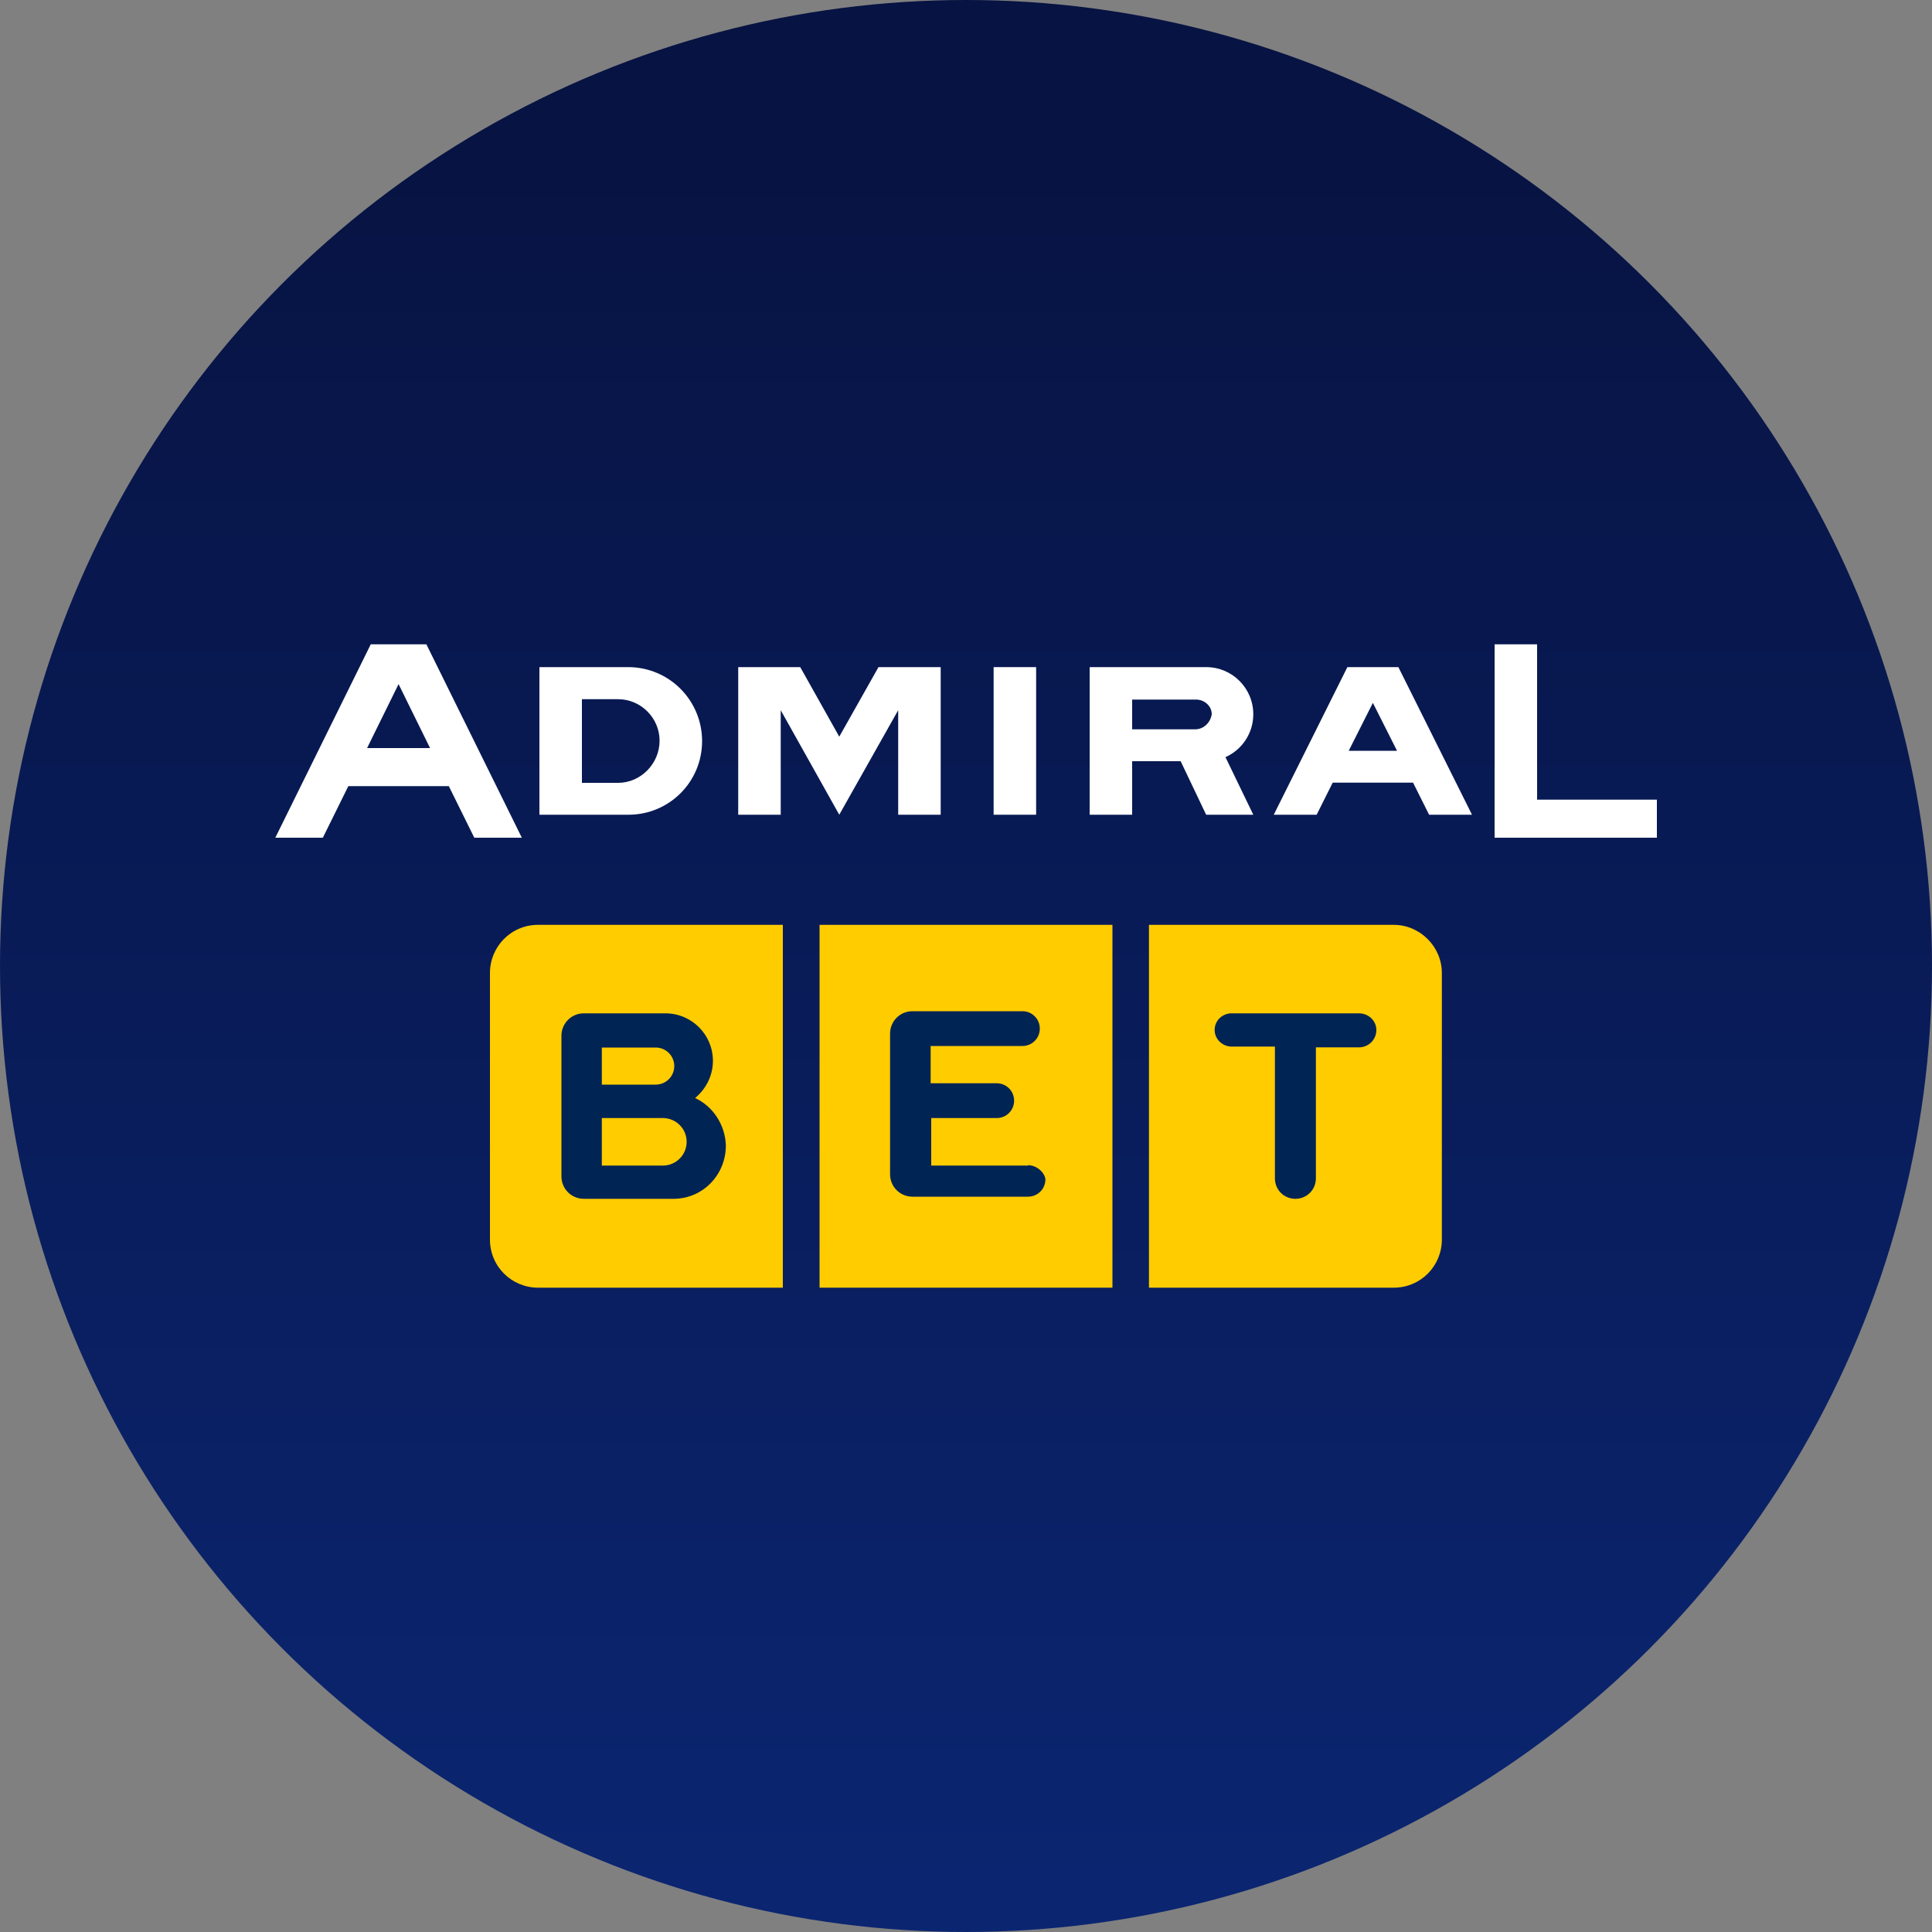 <?xml version="1.0" encoding="UTF-8"?>
<svg id="Layer_1" data-name="Layer 1" xmlns="http://www.w3.org/2000/svg" xmlns:xlink="http://www.w3.org/1999/xlink" viewBox="0 0 100 100">
  <rect x="0" y="0" width="100" height="100" fill="#808080" stroke="none"/>
  <defs>
    <style>
      .cls-1 {
        fill: #fc0;
      }

      .cls-1, .cls-2, .cls-3, .cls-4 {
        stroke-width: 0px;
      }

      .cls-2 {
        fill: #002454;
      }

      .cls-3 {
        fill: #fff;
      }

      .cls-4 {
        fill: url(#Gradient_bez_nazwy_4);
      }
    </style>
    <linearGradient id="Gradient_bez_nazwy_4" data-name="Gradient bez nazwy 4" x1="50" y1="7.25" x2="50" y2="107.25" gradientUnits="userSpaceOnUse">
      <stop offset="0" stop-color="#071342"/>
      <stop offset="1" stop-color="#0b2775"/>
    </linearGradient>
  </defs>
  <circle class="cls-4" cx="50" cy="50" r="50"/>
  <g>
    <g>
      <rect class="cls-1" x="42.42" y="47.87" width="15.16" height="18.78"/>
      <path class="cls-1" d="M40.52,47.87h-12.67c-1.4,0-2.49,1.13-2.49,2.49v13.8c0,1.4,1.13,2.49,2.49,2.49h12.67v-18.78Z"/>
      <path class="cls-1" d="M72.14,47.87h-12.67v18.78h12.67c1.4,0,2.49-1.13,2.49-2.49v-13.8c0-1.36-1.13-2.49-2.49-2.49Z"/>
      <g>
        <path class="cls-2" d="M53.22,60.33h-5.02v-2.46h3.39c.5,0,.9-.4.9-.9s-.4-.9-.9-.9h-3.42v-1.93h4.75c.5,0,.9-.4.9-.9s-.4-.9-.9-.9h-5.69c-.66,0-1.16.53-1.16,1.16v7.28c0,.66.53,1.16,1.16,1.16h5.98c.5,0,.9-.4.9-.9-.03-.33-.43-.73-.9-.73Z"/>
        <path class="cls-2" d="M70.35,52.45h-6.65c-.47.03-.83.4-.83.86s.37.83.83.86h2.29v6.82c0,.6.47,1.06,1.06,1.06s1.06-.47,1.06-1.06v-6.78h2.23c.5,0,.9-.4.9-.9,0-.47-.4-.86-.9-.86Z"/>
        <path class="cls-2" d="M35.97,56.84c.57-.47.93-1.16.93-1.93,0-1.36-1.1-2.46-2.46-2.46h-4.22c-.66,0-1.16.53-1.16,1.16v7.28h0c0,.66.53,1.16,1.16,1.16h4.69c1.5-.03,2.66-1.26,2.66-2.76-.03-1.06-.66-2.03-1.6-2.46ZM31.15,54.22h2.79c.53,0,.96.43.96.96s-.43.96-.96.96h-2.79v-1.93ZM34.31,60.33h-3.16v-2.46h3.16c.66,0,1.23.53,1.23,1.23s-.57,1.23-1.23,1.23Z"/>
      </g>
    </g>
    <g>
      <path class="cls-3" d="M64.87,36.97c0-1.35-1.09-2.44-2.44-2.44h-6.03v7.64h2.2v-2.77h2.51l1.32,2.77h2.44l-1.44-2.98c.85-.38,1.44-1.23,1.44-2.22ZM61.89,37.75h-3.29v-1.54h3.34c.43.02.78.35.78.76-.07.43-.4.76-.83.78Z"/>
      <path class="cls-3" d="M19.19,33.35l-4.94,10.01h2.46l1.32-2.67h5.2l1.32,2.67h2.46l-4.94-10.01h-2.89ZM19,38.72l1.63-3.31,1.63,3.31h-3.26Z"/>
      <path class="cls-3" d="M69.74,34.53l-3.81,7.64h2.22l.83-1.66h4.16l.83,1.66h2.22l-3.81-7.64s-2.65,0-2.65,0ZM69.81,38.86l1.25-2.48,1.25,2.48h-2.51Z"/>
      <rect class="cls-3" x="51.43" y="34.53" width="2.2" height="7.64"/>
      <polygon class="cls-3" points="43.44 38.13 41.42 34.53 38.21 34.53 38.21 42.17 40.41 42.17 40.41 36.76 43.44 42.17 46.49 36.76 46.49 42.17 48.69 42.17 48.69 34.53 45.47 34.53 43.44 38.13"/>
      <polygon class="cls-3" points="79.56 41.39 79.56 33.35 77.36 33.35 77.36 43.36 85.76 43.36 85.76 41.39 79.56 41.39"/>
      <path class="cls-3" d="M32.51,34.53h-4.59v7.64h4.61c2.11,0,3.81-1.7,3.81-3.81,0-2.11-1.7-3.83-3.83-3.83ZM31.99,40.52h-1.87v-4.33h1.87c1.18,0,2.15.97,2.15,2.15s-.97,2.18-2.15,2.18Z"/>
    </g>
  </g>
</svg>